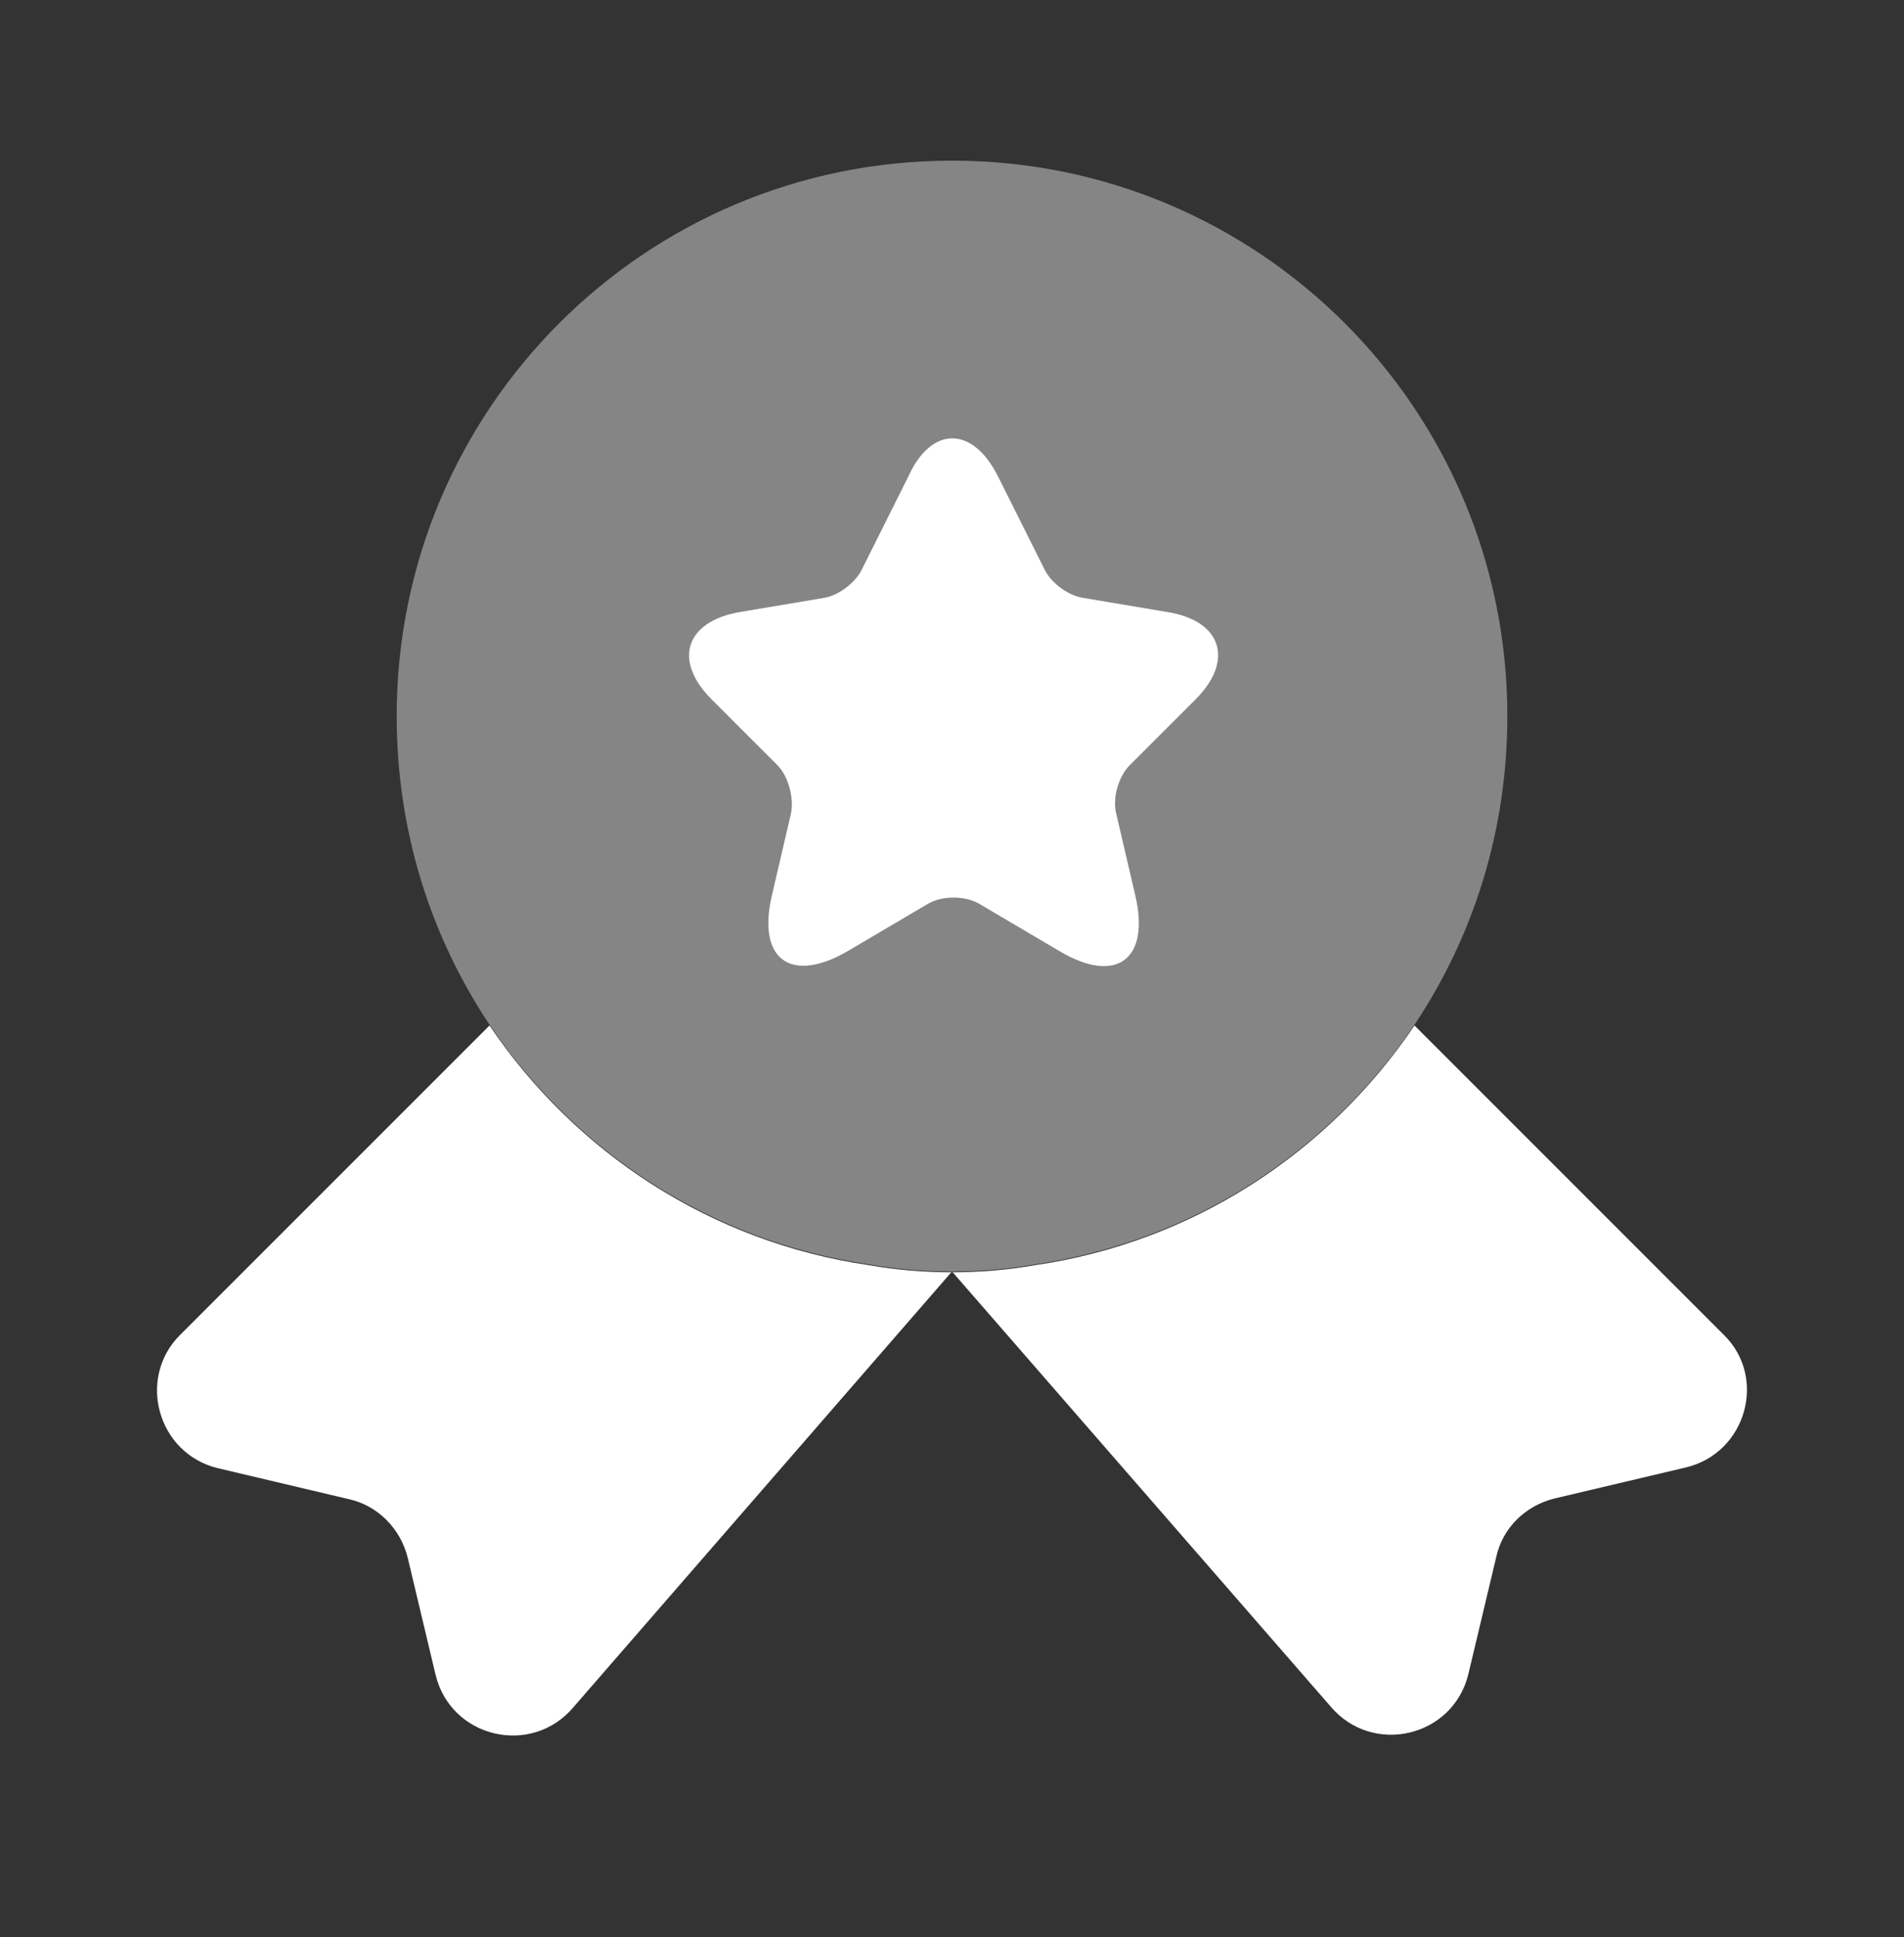 <svg width="58" height="59" viewBox="0 0 58 59" fill="none" xmlns="http://www.w3.org/2000/svg">
<rect x="0" y="0" width="58" height="59" fill="#333333" stroke="none"/>
<path opacity="0.4" d="M45.917 21.81C45.917 25.314 44.878 28.528 43.09 31.211C40.48 35.078 36.347 37.808 31.538 38.509C30.716 38.654 29.871 38.727 29.001 38.727C28.131 38.727 27.285 38.654 26.463 38.509C21.654 37.808 17.521 35.078 14.912 31.211C13.123 28.528 12.084 25.314 12.084 21.81C12.084 12.457 19.648 4.893 29.001 4.893C38.353 4.893 45.917 12.457 45.917 21.81Z" fill="white"/>
<path d="M51.354 44.696L47.366 45.638C46.472 45.856 45.771 46.533 45.578 47.427L44.732 50.979C44.273 52.913 41.808 53.493 40.527 51.97L29 38.727L17.472 51.994C16.191 53.517 13.726 52.937 13.267 51.003L12.421 47.451C12.204 46.557 11.503 45.856 10.633 45.663L6.645 44.72C4.809 44.285 4.156 41.989 5.485 40.66L14.911 31.235C17.52 35.102 21.653 37.833 26.462 38.533C27.284 38.678 28.13 38.751 29 38.751C29.87 38.751 30.715 38.678 31.537 38.533C36.346 37.833 40.479 35.102 43.089 31.235L52.514 40.66C53.843 41.965 53.19 44.261 51.354 44.696Z" fill="white"/>
<path d="M30.402 14.512L31.828 17.363C32.021 17.75 32.528 18.137 32.988 18.209L35.573 18.644C37.217 18.91 37.603 20.119 36.419 21.303L34.413 23.308C34.075 23.647 33.882 24.299 34.003 24.783L34.583 27.272C35.042 29.229 34.003 30.003 32.263 28.963L29.846 27.538C29.411 27.272 28.686 27.272 28.251 27.538L25.834 28.963C24.094 29.978 23.055 29.229 23.514 27.272L24.094 24.783C24.191 24.323 24.022 23.647 23.683 23.308L21.678 21.303C20.493 20.119 20.88 18.934 22.523 18.644L25.109 18.209C25.544 18.137 26.052 17.75 26.245 17.363L27.671 14.512C28.372 12.965 29.628 12.965 30.402 14.512Z" fill="white"/>
</svg>
